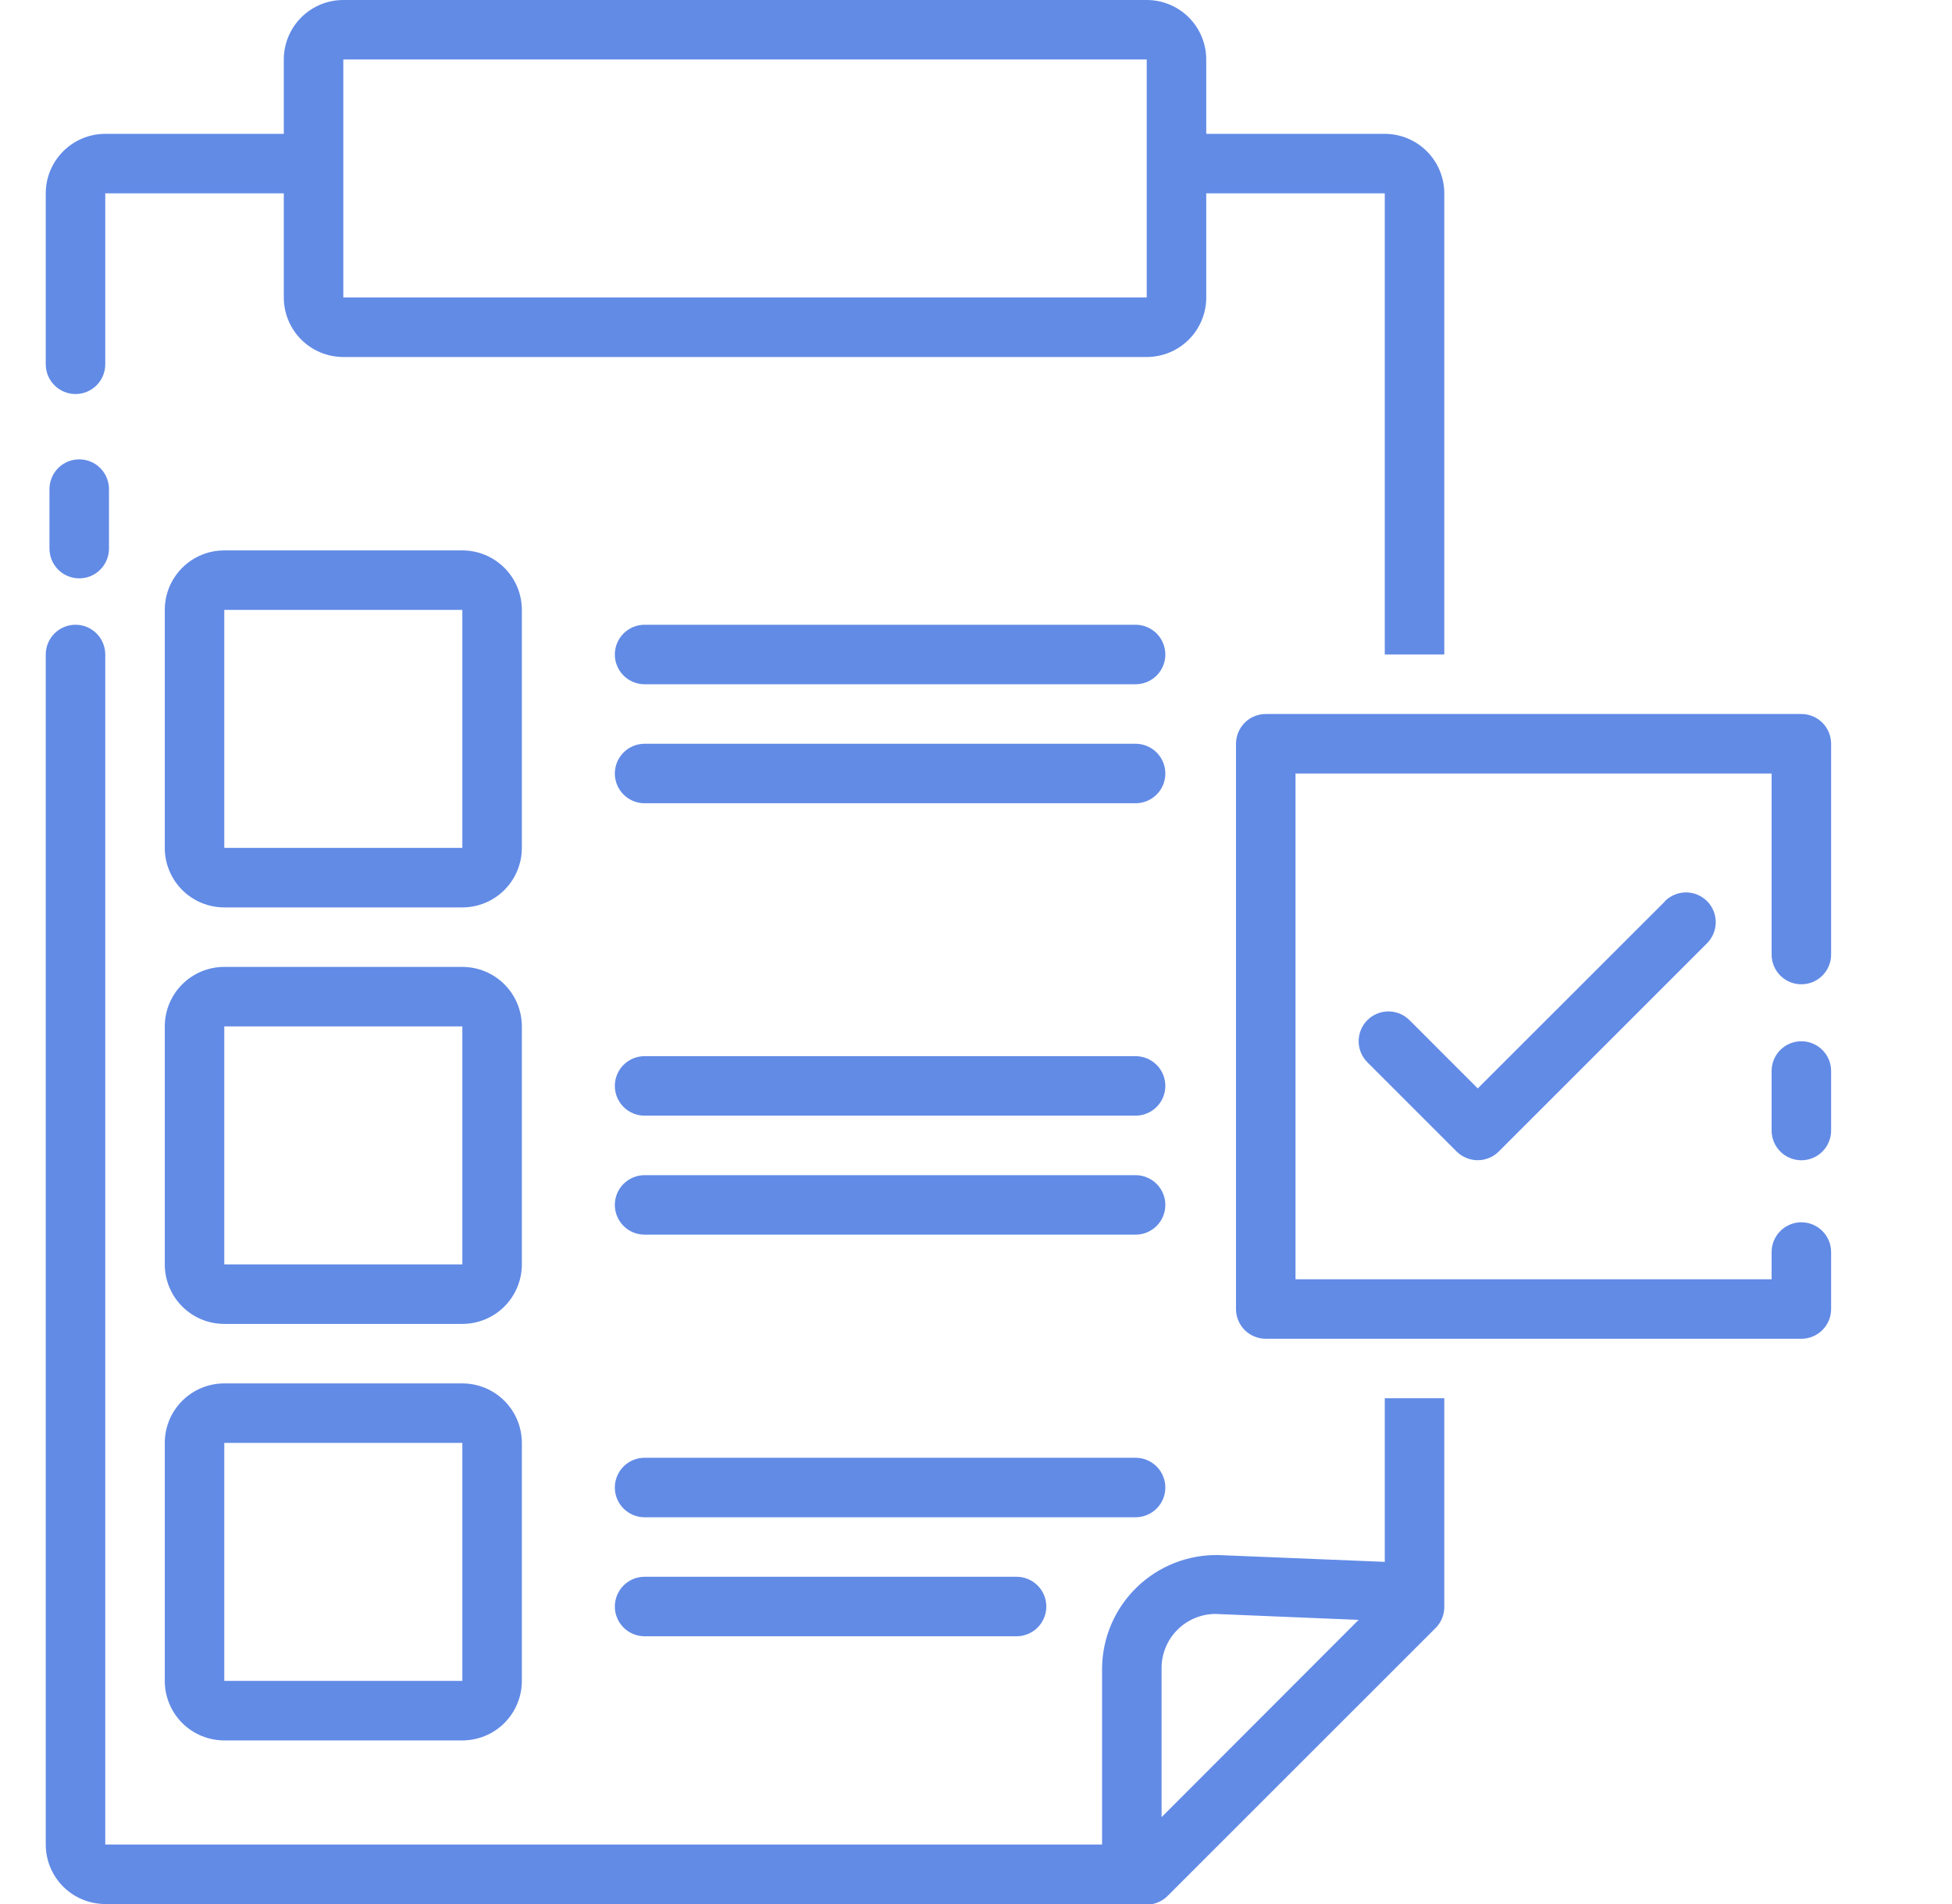 <svg width="41" height="40" viewBox="0 0 41 40" fill="none" xmlns="http://www.w3.org/2000/svg">
<g id="Component 2" clip-path="url(#clip0_1005_14128)">
<path id="Vector" d="M1.664 9.65C1.498 9.65 1.339 9.716 1.222 9.833C1.105 9.951 1.039 10.11 1.039 10.275V11.525C1.039 11.691 1.105 11.85 1.222 11.967C1.339 12.085 1.498 12.15 1.664 12.15C1.83 12.15 1.989 12.085 2.106 11.967C2.223 11.85 2.289 11.691 2.289 11.525V10.275C2.289 10.11 2.223 9.951 2.106 9.833C1.989 9.716 1.83 9.65 1.664 9.65ZM10.961 12.813C10.961 12.481 10.829 12.163 10.595 11.929C10.36 11.695 10.043 11.563 9.711 11.563H4.711C4.379 11.563 4.061 11.695 3.827 11.929C3.593 12.163 3.461 12.481 3.461 12.813V17.813C3.461 18.144 3.593 18.462 3.827 18.697C4.061 18.931 4.379 19.063 4.711 19.063H9.711C10.043 19.063 10.36 18.931 10.595 18.697C10.829 18.462 10.961 18.144 10.961 17.813V12.813ZM4.711 17.813V12.813H9.711V17.813H4.711ZM10.961 21.563C10.961 21.231 10.829 20.913 10.595 20.679C10.36 20.445 10.043 20.313 9.711 20.313H4.711C4.379 20.313 4.061 20.445 3.827 20.679C3.593 20.913 3.461 21.231 3.461 21.563V26.563C3.461 26.894 3.593 27.212 3.827 27.447C4.061 27.681 4.379 27.813 4.711 27.813H9.711C10.043 27.813 10.36 27.681 10.595 27.447C10.829 27.212 10.961 26.894 10.961 26.563V21.563ZM4.711 26.563V21.563H9.711V26.563H4.711ZM9.711 29.063H4.711C4.379 29.063 4.061 29.195 3.827 29.429C3.593 29.663 3.461 29.981 3.461 30.313V35.313C3.461 35.644 3.593 35.962 3.827 36.197C4.061 36.431 4.379 36.563 4.711 36.563H9.711C10.043 36.563 10.36 36.431 10.595 36.197C10.829 35.962 10.961 35.644 10.961 35.313V30.313C10.961 29.981 10.829 29.663 10.595 29.429C10.36 29.195 10.043 29.063 9.711 29.063ZM4.711 35.313V30.313H9.711V35.313H4.711ZM23.852 13.125H13.539C13.373 13.125 13.214 13.191 13.097 13.308C12.98 13.426 12.914 13.585 12.914 13.75C12.914 13.916 12.98 14.075 13.097 14.192C13.214 14.309 13.373 14.375 13.539 14.375H23.852C24.017 14.375 24.176 14.309 24.294 14.192C24.411 14.075 24.477 13.916 24.477 13.75C24.477 13.585 24.411 13.426 24.294 13.308C24.176 13.191 24.017 13.125 23.852 13.125ZM23.852 15.625H13.539C13.373 15.625 13.214 15.691 13.097 15.808C12.98 15.926 12.914 16.085 12.914 16.25C12.914 16.416 12.98 16.575 13.097 16.692C13.214 16.809 13.373 16.875 13.539 16.875H23.852C24.017 16.875 24.176 16.809 24.294 16.692C24.411 16.575 24.477 16.416 24.477 16.25C24.477 16.085 24.411 15.926 24.294 15.808C24.176 15.691 24.017 15.625 23.852 15.625ZM23.852 22.188H13.539C13.373 22.188 13.214 22.254 13.097 22.371C12.98 22.488 12.914 22.647 12.914 22.813C12.914 22.979 12.98 23.138 13.097 23.255C13.214 23.372 13.373 23.438 13.539 23.438H23.852C24.017 23.438 24.176 23.372 24.294 23.255C24.411 23.138 24.477 22.979 24.477 22.813C24.477 22.647 24.411 22.488 24.294 22.371C24.176 22.254 24.017 22.188 23.852 22.188ZM23.852 24.688H13.539C13.373 24.688 13.214 24.754 13.097 24.871C12.98 24.988 12.914 25.147 12.914 25.313C12.914 25.479 12.98 25.638 13.097 25.755C13.214 25.872 13.373 25.938 13.539 25.938H23.852C24.017 25.938 24.176 25.872 24.294 25.755C24.411 25.638 24.477 25.479 24.477 25.313C24.477 25.147 24.411 24.988 24.294 24.871C24.176 24.754 24.017 24.688 23.852 24.688ZM24.477 31.25C24.477 31.085 24.411 30.926 24.294 30.808C24.176 30.691 24.017 30.625 23.852 30.625H13.539C13.373 30.625 13.214 30.691 13.097 30.808C12.98 30.926 12.914 31.085 12.914 31.25C12.914 31.416 12.98 31.575 13.097 31.692C13.214 31.809 13.373 31.875 13.539 31.875H23.852C24.017 31.875 24.176 31.809 24.294 31.692C24.411 31.575 24.477 31.416 24.477 31.25ZM13.539 33.125C13.373 33.125 13.214 33.191 13.097 33.308C12.98 33.426 12.914 33.585 12.914 33.75C12.914 33.916 12.98 34.075 13.097 34.192C13.214 34.309 13.373 34.375 13.539 34.375H21.352C21.517 34.375 21.676 34.309 21.794 34.192C21.911 34.075 21.977 33.916 21.977 33.75C21.977 33.585 21.911 33.426 21.794 33.308C21.676 33.191 21.517 33.125 21.352 33.125H13.539ZM25.961 15.625V27.5C25.961 27.666 26.027 27.825 26.144 27.942C26.261 28.059 26.42 28.125 26.586 28.125H37.836C38.002 28.125 38.161 28.059 38.278 27.942C38.395 27.825 38.461 27.666 38.461 27.5V26.303C38.461 26.138 38.395 25.979 38.278 25.862C38.161 25.744 38.002 25.678 37.836 25.678C37.67 25.678 37.511 25.744 37.394 25.862C37.277 25.979 37.211 26.138 37.211 26.303V26.875H27.211V16.25H37.211V20.053C37.211 20.219 37.277 20.378 37.394 20.495C37.511 20.613 37.67 20.678 37.836 20.678C38.002 20.678 38.161 20.613 38.278 20.495C38.395 20.378 38.461 20.219 38.461 20.053V15.625C38.461 15.46 38.395 15.301 38.278 15.183C38.161 15.066 38.002 15 37.836 15H26.586C26.42 15 26.261 15.066 26.144 15.183C26.027 15.301 25.961 15.46 25.961 15.625Z" fill="#628BE6"/>
<path id="Vector_2" d="M37.836 21.875C37.67 21.875 37.511 21.941 37.394 22.058C37.277 22.175 37.211 22.334 37.211 22.5V23.75C37.211 23.916 37.277 24.075 37.394 24.192C37.511 24.309 37.67 24.375 37.836 24.375C38.002 24.375 38.161 24.309 38.278 24.192C38.395 24.075 38.461 23.916 38.461 23.75V22.5C38.461 22.334 38.395 22.175 38.278 22.058C38.161 21.941 38.002 21.875 37.836 21.875ZM34.973 18.934L31.039 22.866L29.605 21.431C29.487 21.314 29.328 21.248 29.163 21.248C28.997 21.248 28.838 21.314 28.72 21.431C28.603 21.549 28.537 21.708 28.537 21.873C28.537 22.039 28.603 22.198 28.72 22.316L30.595 24.191C30.653 24.249 30.722 24.295 30.798 24.326C30.874 24.358 30.955 24.374 31.038 24.374C31.12 24.374 31.201 24.358 31.277 24.326C31.353 24.295 31.422 24.249 31.48 24.191L35.855 19.816C35.972 19.698 36.038 19.539 36.038 19.373C36.038 19.208 35.972 19.049 35.855 18.931C35.737 18.814 35.578 18.748 35.413 18.748C35.247 18.748 35.088 18.814 34.97 18.931L34.973 18.934ZM1.586 8.278C1.752 8.278 1.911 8.212 2.028 8.095C2.145 7.978 2.211 7.819 2.211 7.653V4.062H5.961V6.25C5.961 6.582 6.093 6.899 6.327 7.134C6.561 7.368 6.879 7.5 7.211 7.5H24.086C24.418 7.5 24.735 7.368 24.97 7.134C25.204 6.899 25.336 6.582 25.336 6.25V4.062H29.086V13.75H30.336V4.062C30.336 3.731 30.204 3.413 29.97 3.179C29.735 2.944 29.418 2.812 29.086 2.812H25.336V1.25C25.336 0.918 25.204 0.601 24.97 0.366C24.735 0.132 24.418 0 24.086 0L7.211 0C6.879 0 6.561 0.132 6.327 0.366C6.093 0.601 5.961 0.918 5.961 1.25V2.812H2.211C1.879 2.812 1.561 2.944 1.327 3.179C1.093 3.413 0.961 3.731 0.961 4.062V7.653C0.961 7.819 1.027 7.978 1.144 8.095C1.261 8.212 1.42 8.278 1.586 8.278ZM7.211 1.25H24.086V6.25H7.211V1.25ZM2.211 40H24.086C24.127 40.004 24.167 40.004 24.208 40C24.336 39.974 24.453 39.908 24.542 39.812L30.167 34.188C30.278 34.069 30.339 33.912 30.336 33.75V29.375H29.086V32.812L25.592 32.669C25.276 32.663 24.962 32.72 24.668 32.836C24.373 32.952 24.105 33.125 23.878 33.345C23.651 33.565 23.469 33.828 23.344 34.118C23.219 34.409 23.152 34.721 23.148 35.038V38.75H2.211V13.75C2.211 13.584 2.145 13.425 2.028 13.308C1.911 13.191 1.752 13.125 1.586 13.125C1.42 13.125 1.261 13.191 1.144 13.308C1.027 13.425 0.961 13.584 0.961 13.75V38.75C0.961 39.081 1.093 39.4 1.327 39.634C1.561 39.868 1.879 40 2.211 40ZM25.53 33.906L28.536 34.031L24.398 38.175V35.05C24.397 34.9 24.426 34.75 24.483 34.611C24.54 34.471 24.624 34.345 24.731 34.239C24.837 34.132 24.964 34.048 25.103 33.991C25.242 33.934 25.392 33.905 25.542 33.906H25.53Z" fill="#628BE6"/>
</g>
<defs>
<clipPath id="clip0_1005_14128">
<rect width="40" height="40" fill="white" transform="translate(0.336)"/>
</clipPath>
</defs>
</svg>
